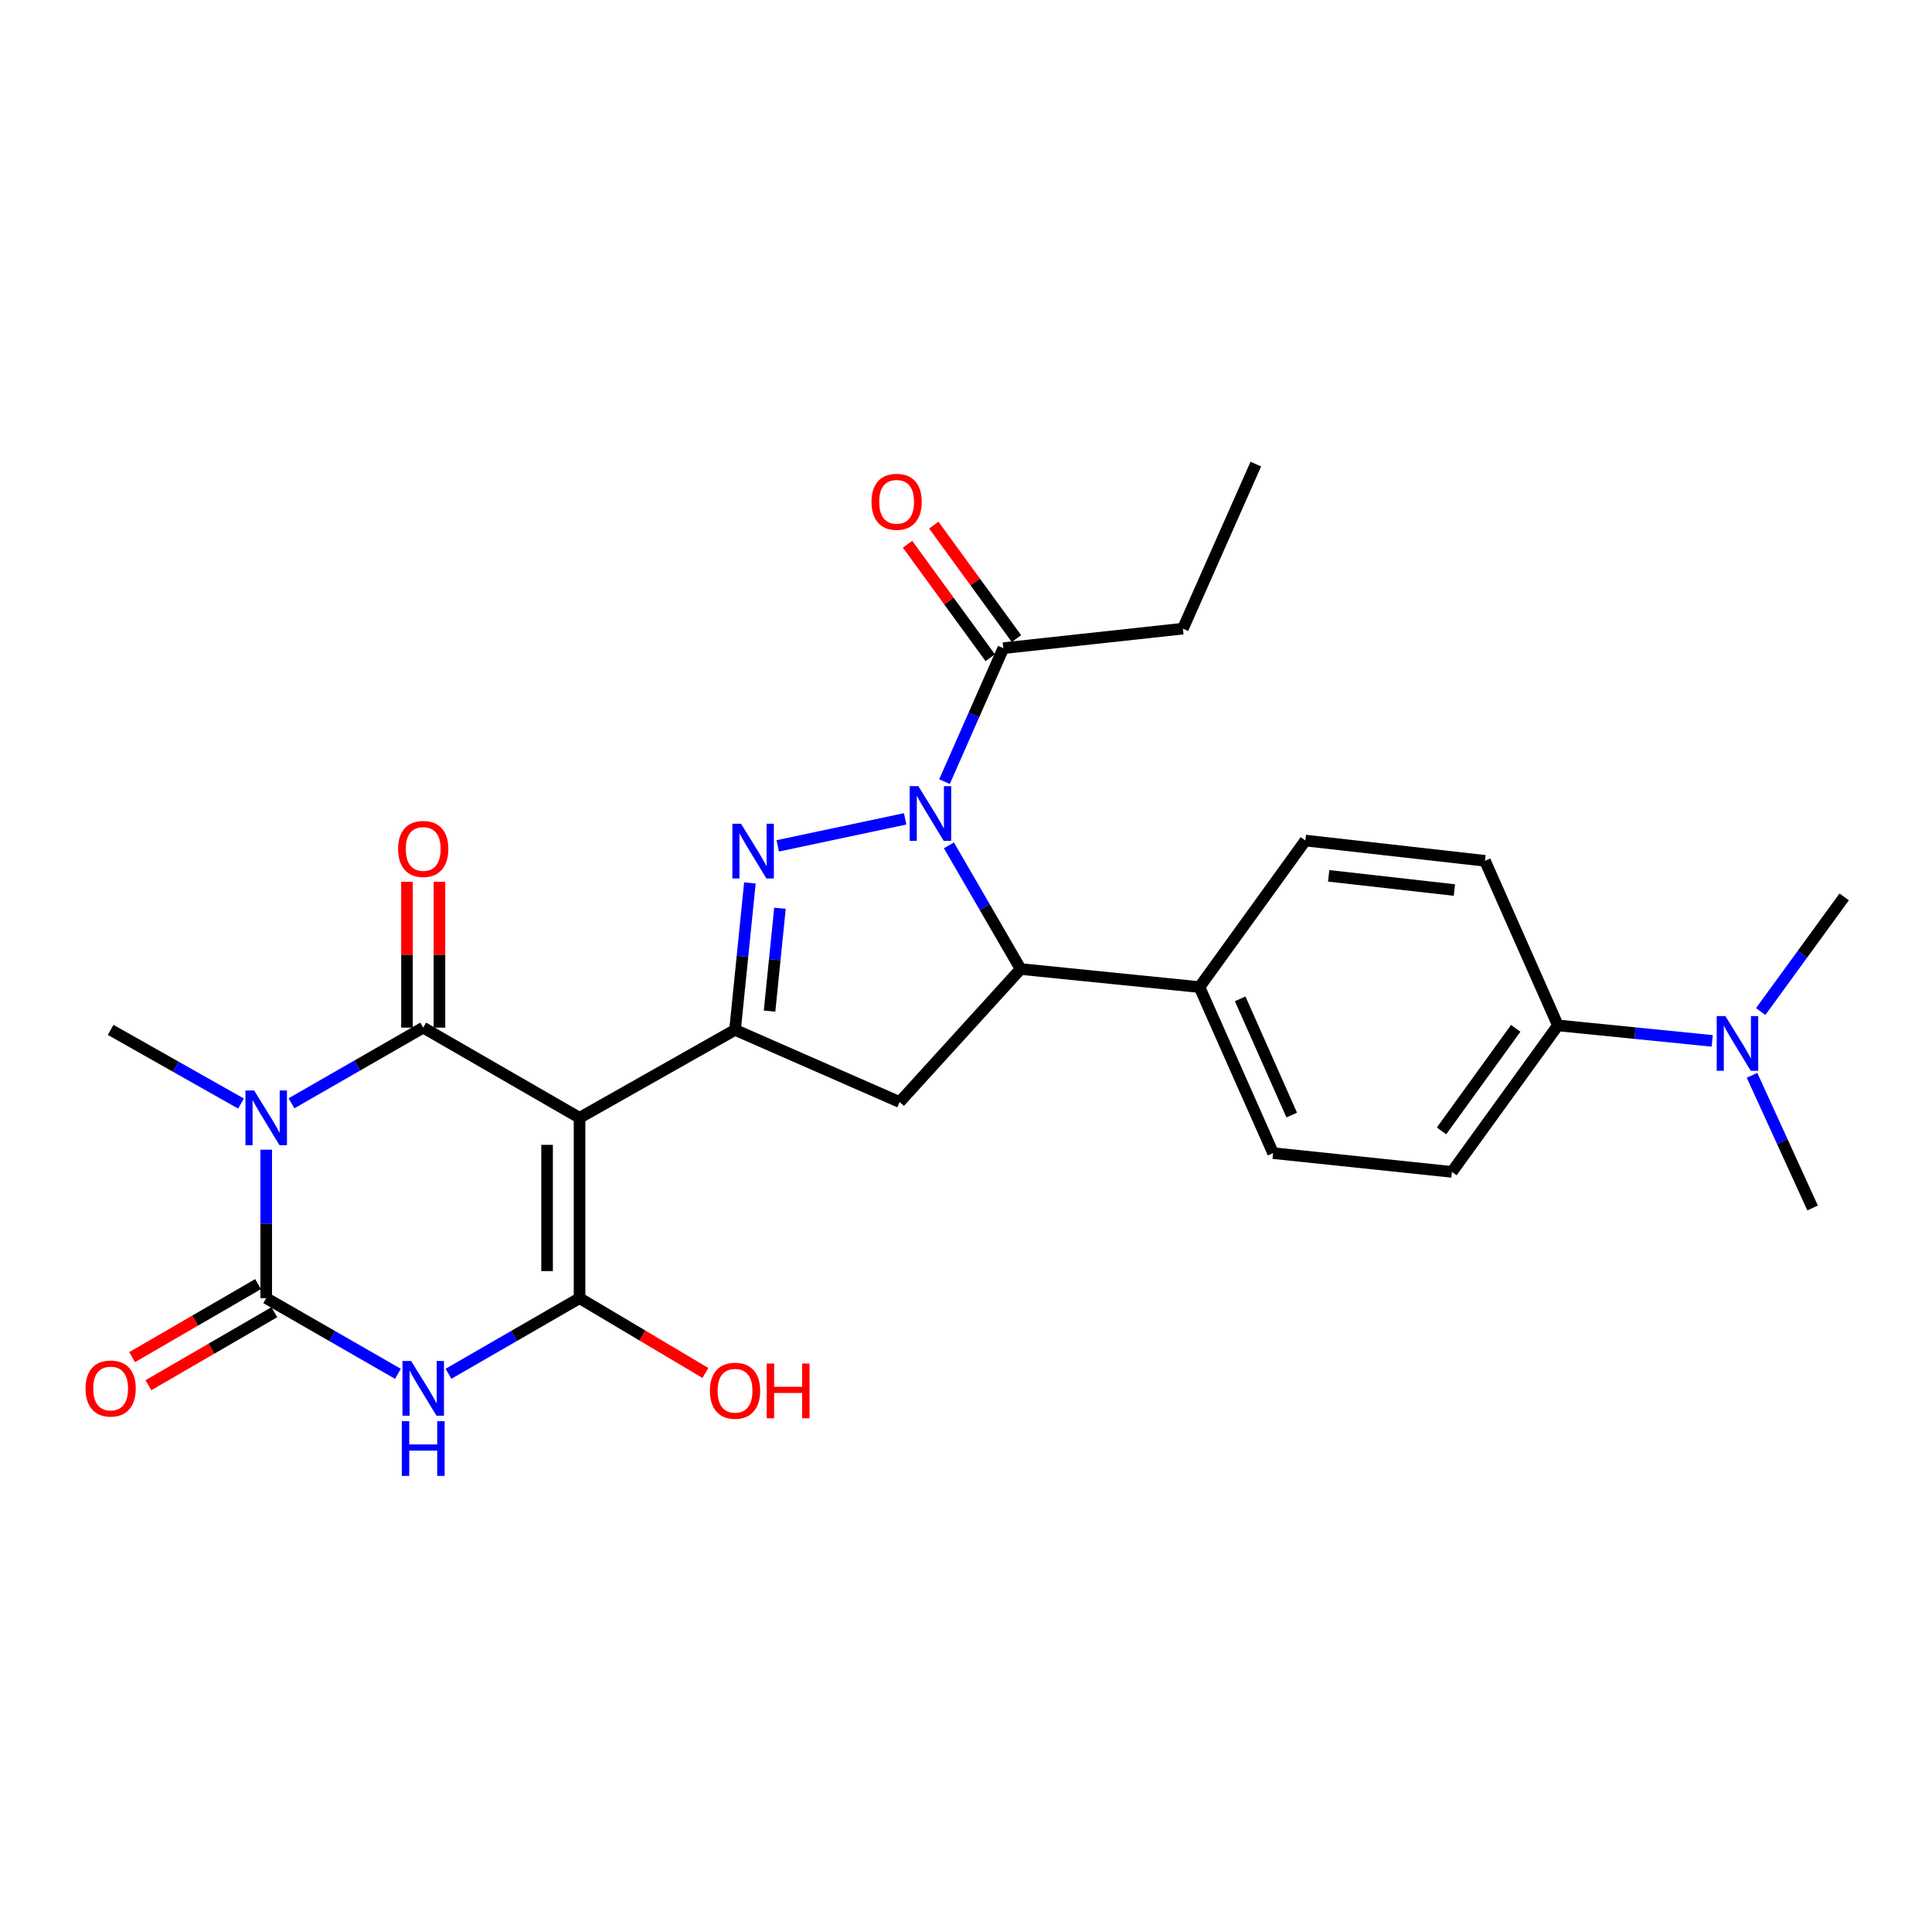 <?xml version='1.0' encoding='iso-8859-1'?>
<svg version='1.1' baseProfile='full'
              xmlns='http://www.w3.org/2000/svg'
                      xmlns:rdkit='http://www.rdkit.org/xml'
                      xmlns:xlink='http://www.w3.org/1999/xlink'
                  xml:space='preserve'
width='1000px' height='1000px' viewBox='0 0 1000 1000'>
<!-- END OF HEADER -->
<rect style='opacity:1.0;fill:#FFFFFF;stroke:none' width='1000' height='1000' x='0' y='0'> </rect>
<path class='bond-1' d='M 299.972,578.576 L 219.059,531.899' style='fill:none;fill-rule:evenodd;stroke:#000000;stroke-width:6px;stroke-linecap:butt;stroke-linejoin:miter;stroke-opacity:1' />
<path class='bond-3' d='M 299.972,578.576 L 299.972,671.922' style='fill:none;fill-rule:evenodd;stroke:#000000;stroke-width:6px;stroke-linecap:butt;stroke-linejoin:miter;stroke-opacity:1' />
<path class='bond-3' d='M 283.171,592.578 L 283.171,657.92' style='fill:none;fill-rule:evenodd;stroke:#000000;stroke-width:6px;stroke-linecap:butt;stroke-linejoin:miter;stroke-opacity:1' />
<path class='bond-7' d='M 299.972,578.576 L 380.455,533.066' style='fill:none;fill-rule:evenodd;stroke:#000000;stroke-width:6px;stroke-linecap:butt;stroke-linejoin:miter;stroke-opacity:1' />
<path class='bond-0' d='M 150.875,571.062 L 184.967,551.481' style='fill:none;fill-rule:evenodd;stroke:#0000FF;stroke-width:6px;stroke-linecap:butt;stroke-linejoin:miter;stroke-opacity:1' />
<path class='bond-0' d='M 184.967,551.481 L 219.059,531.899' style='fill:none;fill-rule:evenodd;stroke:#000000;stroke-width:6px;stroke-linecap:butt;stroke-linejoin:miter;stroke-opacity:1' />
<path class='bond-22' d='M 124.739,571.199 L 91.005,552.133' style='fill:none;fill-rule:evenodd;stroke:#0000FF;stroke-width:6px;stroke-linecap:butt;stroke-linejoin:miter;stroke-opacity:1' />
<path class='bond-22' d='M 91.005,552.133 L 57.271,533.066' style='fill:none;fill-rule:evenodd;stroke:#000000;stroke-width:6px;stroke-linecap:butt;stroke-linejoin:miter;stroke-opacity:1' />
<path class='bond-28' d='M 137.792,595.07 L 137.792,633.496' style='fill:none;fill-rule:evenodd;stroke:#0000FF;stroke-width:6px;stroke-linecap:butt;stroke-linejoin:miter;stroke-opacity:1' />
<path class='bond-28' d='M 137.792,633.496 L 137.792,671.922' style='fill:none;fill-rule:evenodd;stroke:#000000;stroke-width:6px;stroke-linecap:butt;stroke-linejoin:miter;stroke-opacity:1' />
<path class='bond-11' d='M 227.459,531.899 L 227.459,494.151' style='fill:none;fill-rule:evenodd;stroke:#000000;stroke-width:6px;stroke-linecap:butt;stroke-linejoin:miter;stroke-opacity:1' />
<path class='bond-11' d='M 227.459,494.151 L 227.459,456.403' style='fill:none;fill-rule:evenodd;stroke:#FF0000;stroke-width:6px;stroke-linecap:butt;stroke-linejoin:miter;stroke-opacity:1' />
<path class='bond-11' d='M 210.659,531.899 L 210.659,494.151' style='fill:none;fill-rule:evenodd;stroke:#000000;stroke-width:6px;stroke-linecap:butt;stroke-linejoin:miter;stroke-opacity:1' />
<path class='bond-11' d='M 210.659,494.151 L 210.659,456.403' style='fill:none;fill-rule:evenodd;stroke:#FF0000;stroke-width:6px;stroke-linecap:butt;stroke-linejoin:miter;stroke-opacity:1' />
<path class='bond-2' d='M 232.134,711.064 L 266.053,691.493' style='fill:none;fill-rule:evenodd;stroke:#0000FF;stroke-width:6px;stroke-linecap:butt;stroke-linejoin:miter;stroke-opacity:1' />
<path class='bond-2' d='M 266.053,691.493 L 299.972,671.922' style='fill:none;fill-rule:evenodd;stroke:#000000;stroke-width:6px;stroke-linecap:butt;stroke-linejoin:miter;stroke-opacity:1' />
<path class='bond-4' d='M 205.976,711.092 L 171.884,691.507' style='fill:none;fill-rule:evenodd;stroke:#0000FF;stroke-width:6px;stroke-linecap:butt;stroke-linejoin:miter;stroke-opacity:1' />
<path class='bond-4' d='M 171.884,691.507 L 137.792,671.922' style='fill:none;fill-rule:evenodd;stroke:#000000;stroke-width:6px;stroke-linecap:butt;stroke-linejoin:miter;stroke-opacity:1' />
<path class='bond-17' d='M 299.972,671.922 L 332.543,691.284' style='fill:none;fill-rule:evenodd;stroke:#000000;stroke-width:6px;stroke-linecap:butt;stroke-linejoin:miter;stroke-opacity:1' />
<path class='bond-17' d='M 332.543,691.284 L 365.115,710.646' style='fill:none;fill-rule:evenodd;stroke:#FF0000;stroke-width:6px;stroke-linecap:butt;stroke-linejoin:miter;stroke-opacity:1' />
<path class='bond-13' d='M 133.578,664.654 L 100.981,683.554' style='fill:none;fill-rule:evenodd;stroke:#000000;stroke-width:6px;stroke-linecap:butt;stroke-linejoin:miter;stroke-opacity:1' />
<path class='bond-13' d='M 100.981,683.554 L 68.384,702.454' style='fill:none;fill-rule:evenodd;stroke:#FF0000;stroke-width:6px;stroke-linecap:butt;stroke-linejoin:miter;stroke-opacity:1' />
<path class='bond-13' d='M 142.005,679.189 L 109.408,698.089' style='fill:none;fill-rule:evenodd;stroke:#000000;stroke-width:6px;stroke-linecap:butt;stroke-linejoin:miter;stroke-opacity:1' />
<path class='bond-13' d='M 109.408,698.089 L 76.811,716.989' style='fill:none;fill-rule:evenodd;stroke:#FF0000;stroke-width:6px;stroke-linecap:butt;stroke-linejoin:miter;stroke-opacity:1' />
<path class='bond-5' d='M 468.508,423.837 L 402.559,437.82' style='fill:none;fill-rule:evenodd;stroke:#0000FF;stroke-width:6px;stroke-linecap:butt;stroke-linejoin:miter;stroke-opacity:1' />
<path class='bond-10' d='M 488.87,404.565 L 504.1,370.029' style='fill:none;fill-rule:evenodd;stroke:#0000FF;stroke-width:6px;stroke-linecap:butt;stroke-linejoin:miter;stroke-opacity:1' />
<path class='bond-10' d='M 504.1,370.029 L 519.33,335.493' style='fill:none;fill-rule:evenodd;stroke:#000000;stroke-width:6px;stroke-linecap:butt;stroke-linejoin:miter;stroke-opacity:1' />
<path class='bond-27' d='M 491.153,437.549 L 509.712,469.557' style='fill:none;fill-rule:evenodd;stroke:#0000FF;stroke-width:6px;stroke-linecap:butt;stroke-linejoin:miter;stroke-opacity:1' />
<path class='bond-27' d='M 509.712,469.557 L 528.271,501.565' style='fill:none;fill-rule:evenodd;stroke:#000000;stroke-width:6px;stroke-linecap:butt;stroke-linejoin:miter;stroke-opacity:1' />
<path class='bond-6' d='M 388.142,457.009 L 384.299,495.037' style='fill:none;fill-rule:evenodd;stroke:#0000FF;stroke-width:6px;stroke-linecap:butt;stroke-linejoin:miter;stroke-opacity:1' />
<path class='bond-6' d='M 384.299,495.037 L 380.455,533.066' style='fill:none;fill-rule:evenodd;stroke:#000000;stroke-width:6px;stroke-linecap:butt;stroke-linejoin:miter;stroke-opacity:1' />
<path class='bond-6' d='M 403.704,470.107 L 401.014,496.727' style='fill:none;fill-rule:evenodd;stroke:#0000FF;stroke-width:6px;stroke-linecap:butt;stroke-linejoin:miter;stroke-opacity:1' />
<path class='bond-6' d='M 401.014,496.727 L 398.324,523.347' style='fill:none;fill-rule:evenodd;stroke:#000000;stroke-width:6px;stroke-linecap:butt;stroke-linejoin:miter;stroke-opacity:1' />
<path class='bond-9' d='M 380.455,533.066 L 465.643,570.41' style='fill:none;fill-rule:evenodd;stroke:#000000;stroke-width:6px;stroke-linecap:butt;stroke-linejoin:miter;stroke-opacity:1' />
<path class='bond-8' d='M 528.271,501.565 L 465.643,570.41' style='fill:none;fill-rule:evenodd;stroke:#000000;stroke-width:6px;stroke-linecap:butt;stroke-linejoin:miter;stroke-opacity:1' />
<path class='bond-12' d='M 528.271,501.565 L 620.842,510.917' style='fill:none;fill-rule:evenodd;stroke:#000000;stroke-width:6px;stroke-linecap:butt;stroke-linejoin:miter;stroke-opacity:1' />
<path class='bond-16' d='M 526.12,330.547 L 504.727,301.177' style='fill:none;fill-rule:evenodd;stroke:#000000;stroke-width:6px;stroke-linecap:butt;stroke-linejoin:miter;stroke-opacity:1' />
<path class='bond-16' d='M 504.727,301.177 L 483.334,271.808' style='fill:none;fill-rule:evenodd;stroke:#FF0000;stroke-width:6px;stroke-linecap:butt;stroke-linejoin:miter;stroke-opacity:1' />
<path class='bond-16' d='M 512.54,340.438 L 491.147,311.069' style='fill:none;fill-rule:evenodd;stroke:#000000;stroke-width:6px;stroke-linecap:butt;stroke-linejoin:miter;stroke-opacity:1' />
<path class='bond-16' d='M 491.147,311.069 L 469.754,281.699' style='fill:none;fill-rule:evenodd;stroke:#FF0000;stroke-width:6px;stroke-linecap:butt;stroke-linejoin:miter;stroke-opacity:1' />
<path class='bond-23' d='M 519.33,335.493 L 612.274,325.384' style='fill:none;fill-rule:evenodd;stroke:#000000;stroke-width:6px;stroke-linecap:butt;stroke-linejoin:miter;stroke-opacity:1' />
<path class='bond-18' d='M 620.842,510.917 L 675.658,435.063' style='fill:none;fill-rule:evenodd;stroke:#000000;stroke-width:6px;stroke-linecap:butt;stroke-linejoin:miter;stroke-opacity:1' />
<path class='bond-19' d='M 620.842,510.917 L 658.951,596.852' style='fill:none;fill-rule:evenodd;stroke:#000000;stroke-width:6px;stroke-linecap:butt;stroke-linejoin:miter;stroke-opacity:1' />
<path class='bond-19' d='M 641.916,516.997 L 668.593,577.151' style='fill:none;fill-rule:evenodd;stroke:#000000;stroke-width:6px;stroke-linecap:butt;stroke-linejoin:miter;stroke-opacity:1' />
<path class='bond-14' d='M 806.365,530.742 L 751.521,606.568' style='fill:none;fill-rule:evenodd;stroke:#000000;stroke-width:6px;stroke-linecap:butt;stroke-linejoin:miter;stroke-opacity:1' />
<path class='bond-14' d='M 784.526,532.27 L 746.135,585.348' style='fill:none;fill-rule:evenodd;stroke:#000000;stroke-width:6px;stroke-linecap:butt;stroke-linejoin:miter;stroke-opacity:1' />
<path class='bond-15' d='M 806.365,530.742 L 846.3,534.752' style='fill:none;fill-rule:evenodd;stroke:#000000;stroke-width:6px;stroke-linecap:butt;stroke-linejoin:miter;stroke-opacity:1' />
<path class='bond-15' d='M 846.3,534.752 L 886.234,538.762' style='fill:none;fill-rule:evenodd;stroke:#0000FF;stroke-width:6px;stroke-linecap:butt;stroke-linejoin:miter;stroke-opacity:1' />
<path class='bond-29' d='M 806.365,530.742 L 768.63,445.563' style='fill:none;fill-rule:evenodd;stroke:#000000;stroke-width:6px;stroke-linecap:butt;stroke-linejoin:miter;stroke-opacity:1' />
<path class='bond-24' d='M 906.844,556.576 L 922.523,590.91' style='fill:none;fill-rule:evenodd;stroke:#0000FF;stroke-width:6px;stroke-linecap:butt;stroke-linejoin:miter;stroke-opacity:1' />
<path class='bond-24' d='M 922.523,590.91 L 938.202,625.244' style='fill:none;fill-rule:evenodd;stroke:#000000;stroke-width:6px;stroke-linecap:butt;stroke-linejoin:miter;stroke-opacity:1' />
<path class='bond-25' d='M 911.33,523.57 L 932.938,493.9' style='fill:none;fill-rule:evenodd;stroke:#0000FF;stroke-width:6px;stroke-linecap:butt;stroke-linejoin:miter;stroke-opacity:1' />
<path class='bond-25' d='M 932.938,493.9 L 954.545,464.231' style='fill:none;fill-rule:evenodd;stroke:#000000;stroke-width:6px;stroke-linecap:butt;stroke-linejoin:miter;stroke-opacity:1' />
<path class='bond-20' d='M 675.658,435.063 L 768.63,445.563' style='fill:none;fill-rule:evenodd;stroke:#000000;stroke-width:6px;stroke-linecap:butt;stroke-linejoin:miter;stroke-opacity:1' />
<path class='bond-20' d='M 687.718,453.333 L 752.799,460.683' style='fill:none;fill-rule:evenodd;stroke:#000000;stroke-width:6px;stroke-linecap:butt;stroke-linejoin:miter;stroke-opacity:1' />
<path class='bond-21' d='M 658.951,596.852 L 751.521,606.568' style='fill:none;fill-rule:evenodd;stroke:#000000;stroke-width:6px;stroke-linecap:butt;stroke-linejoin:miter;stroke-opacity:1' />
<path class='bond-26' d='M 612.274,325.384 L 650.009,240.206' style='fill:none;fill-rule:evenodd;stroke:#000000;stroke-width:6px;stroke-linecap:butt;stroke-linejoin:miter;stroke-opacity:1' />
<path  class='atom-1' d='M 131.532 564.416
L 140.812 579.416
Q 141.732 580.896, 143.212 583.576
Q 144.692 586.256, 144.772 586.416
L 144.772 564.416
L 148.532 564.416
L 148.532 592.736
L 144.652 592.736
L 134.692 576.336
Q 133.532 574.416, 132.292 572.216
Q 131.092 570.016, 130.732 569.336
L 130.732 592.736
L 127.052 592.736
L 127.052 564.416
L 131.532 564.416
' fill='#0000FF'/>
<path  class='atom-3' d='M 212.799 704.448
L 222.079 719.448
Q 222.999 720.928, 224.479 723.608
Q 225.959 726.288, 226.039 726.448
L 226.039 704.448
L 229.799 704.448
L 229.799 732.768
L 225.919 732.768
L 215.959 716.368
Q 214.799 714.448, 213.559 712.248
Q 212.359 710.048, 211.999 709.368
L 211.999 732.768
L 208.319 732.768
L 208.319 704.448
L 212.799 704.448
' fill='#0000FF'/>
<path  class='atom-3' d='M 207.979 735.6
L 211.819 735.6
L 211.819 747.64
L 226.299 747.64
L 226.299 735.6
L 230.139 735.6
L 230.139 763.92
L 226.299 763.92
L 226.299 750.84
L 211.819 750.84
L 211.819 763.92
L 207.979 763.92
L 207.979 735.6
' fill='#0000FF'/>
<path  class='atom-6' d='M 475.334 406.903
L 484.614 421.903
Q 485.534 423.383, 487.014 426.063
Q 488.494 428.743, 488.574 428.903
L 488.574 406.903
L 492.334 406.903
L 492.334 435.223
L 488.454 435.223
L 478.494 418.823
Q 477.334 416.903, 476.094 414.703
Q 474.894 412.503, 474.534 411.823
L 474.534 435.223
L 470.854 435.223
L 470.854 406.903
L 475.334 406.903
' fill='#0000FF'/>
<path  class='atom-7' d='M 383.548 426.363
L 392.828 441.363
Q 393.748 442.843, 395.228 445.523
Q 396.708 448.203, 396.788 448.363
L 396.788 426.363
L 400.548 426.363
L 400.548 454.683
L 396.668 454.683
L 386.708 438.283
Q 385.548 436.363, 384.308 434.163
Q 383.108 431.963, 382.748 431.283
L 382.748 454.683
L 379.068 454.683
L 379.068 426.363
L 383.548 426.363
' fill='#0000FF'/>
<path  class='atom-12' d='M 206.059 439.409
Q 206.059 432.609, 209.419 428.809
Q 212.779 425.009, 219.059 425.009
Q 225.339 425.009, 228.699 428.809
Q 232.059 432.609, 232.059 439.409
Q 232.059 446.289, 228.659 450.209
Q 225.259 454.089, 219.059 454.089
Q 212.819 454.089, 209.419 450.209
Q 206.059 446.329, 206.059 439.409
M 219.059 450.889
Q 223.379 450.889, 225.699 448.009
Q 228.059 445.089, 228.059 439.409
Q 228.059 433.849, 225.699 431.049
Q 223.379 428.209, 219.059 428.209
Q 214.739 428.209, 212.379 431.009
Q 210.059 433.809, 210.059 439.409
Q 210.059 445.129, 212.379 448.009
Q 214.739 450.889, 219.059 450.889
' fill='#FF0000'/>
<path  class='atom-14' d='M 44.271 718.688
Q 44.271 711.888, 47.631 708.088
Q 50.991 704.288, 57.271 704.288
Q 63.551 704.288, 66.911 708.088
Q 70.271 711.888, 70.271 718.688
Q 70.271 725.568, 66.871 729.488
Q 63.471 733.368, 57.271 733.368
Q 51.031 733.368, 47.631 729.488
Q 44.271 725.608, 44.271 718.688
M 57.271 730.168
Q 61.591 730.168, 63.911 727.288
Q 66.271 724.368, 66.271 718.688
Q 66.271 713.128, 63.911 710.328
Q 61.591 707.488, 57.271 707.488
Q 52.951 707.488, 50.591 710.288
Q 48.271 713.088, 48.271 718.688
Q 48.271 724.408, 50.591 727.288
Q 52.951 730.168, 57.271 730.168
' fill='#FF0000'/>
<path  class='atom-16' d='M 893.049 525.915
L 902.329 540.915
Q 903.249 542.395, 904.729 545.075
Q 906.209 547.755, 906.289 547.915
L 906.289 525.915
L 910.049 525.915
L 910.049 554.235
L 906.169 554.235
L 896.209 537.835
Q 895.049 535.915, 893.809 533.715
Q 892.609 531.515, 892.249 530.835
L 892.249 554.235
L 888.569 554.235
L 888.569 525.915
L 893.049 525.915
' fill='#0000FF'/>
<path  class='atom-17' d='M 451.084 259.728
Q 451.084 252.928, 454.444 249.128
Q 457.804 245.328, 464.084 245.328
Q 470.364 245.328, 473.724 249.128
Q 477.084 252.928, 477.084 259.728
Q 477.084 266.608, 473.684 270.528
Q 470.284 274.408, 464.084 274.408
Q 457.844 274.408, 454.444 270.528
Q 451.084 266.648, 451.084 259.728
M 464.084 271.208
Q 468.404 271.208, 470.724 268.328
Q 473.084 265.408, 473.084 259.728
Q 473.084 254.168, 470.724 251.368
Q 468.404 248.528, 464.084 248.528
Q 459.764 248.528, 457.404 251.328
Q 455.084 254.128, 455.084 259.728
Q 455.084 265.448, 457.404 268.328
Q 459.764 271.208, 464.084 271.208
' fill='#FF0000'/>
<path  class='atom-18' d='M 367.455 719.846
Q 367.455 713.046, 370.815 709.246
Q 374.175 705.446, 380.455 705.446
Q 386.735 705.446, 390.095 709.246
Q 393.455 713.046, 393.455 719.846
Q 393.455 726.726, 390.055 730.646
Q 386.655 734.526, 380.455 734.526
Q 374.215 734.526, 370.815 730.646
Q 367.455 726.766, 367.455 719.846
M 380.455 731.326
Q 384.775 731.326, 387.095 728.446
Q 389.455 725.526, 389.455 719.846
Q 389.455 714.286, 387.095 711.486
Q 384.775 708.646, 380.455 708.646
Q 376.135 708.646, 373.775 711.446
Q 371.455 714.246, 371.455 719.846
Q 371.455 725.566, 373.775 728.446
Q 376.135 731.326, 380.455 731.326
' fill='#FF0000'/>
<path  class='atom-18' d='M 396.855 705.766
L 400.695 705.766
L 400.695 717.806
L 415.175 717.806
L 415.175 705.766
L 419.015 705.766
L 419.015 734.086
L 415.175 734.086
L 415.175 721.006
L 400.695 721.006
L 400.695 734.086
L 396.855 734.086
L 396.855 705.766
' fill='#FF0000'/>
</svg>
